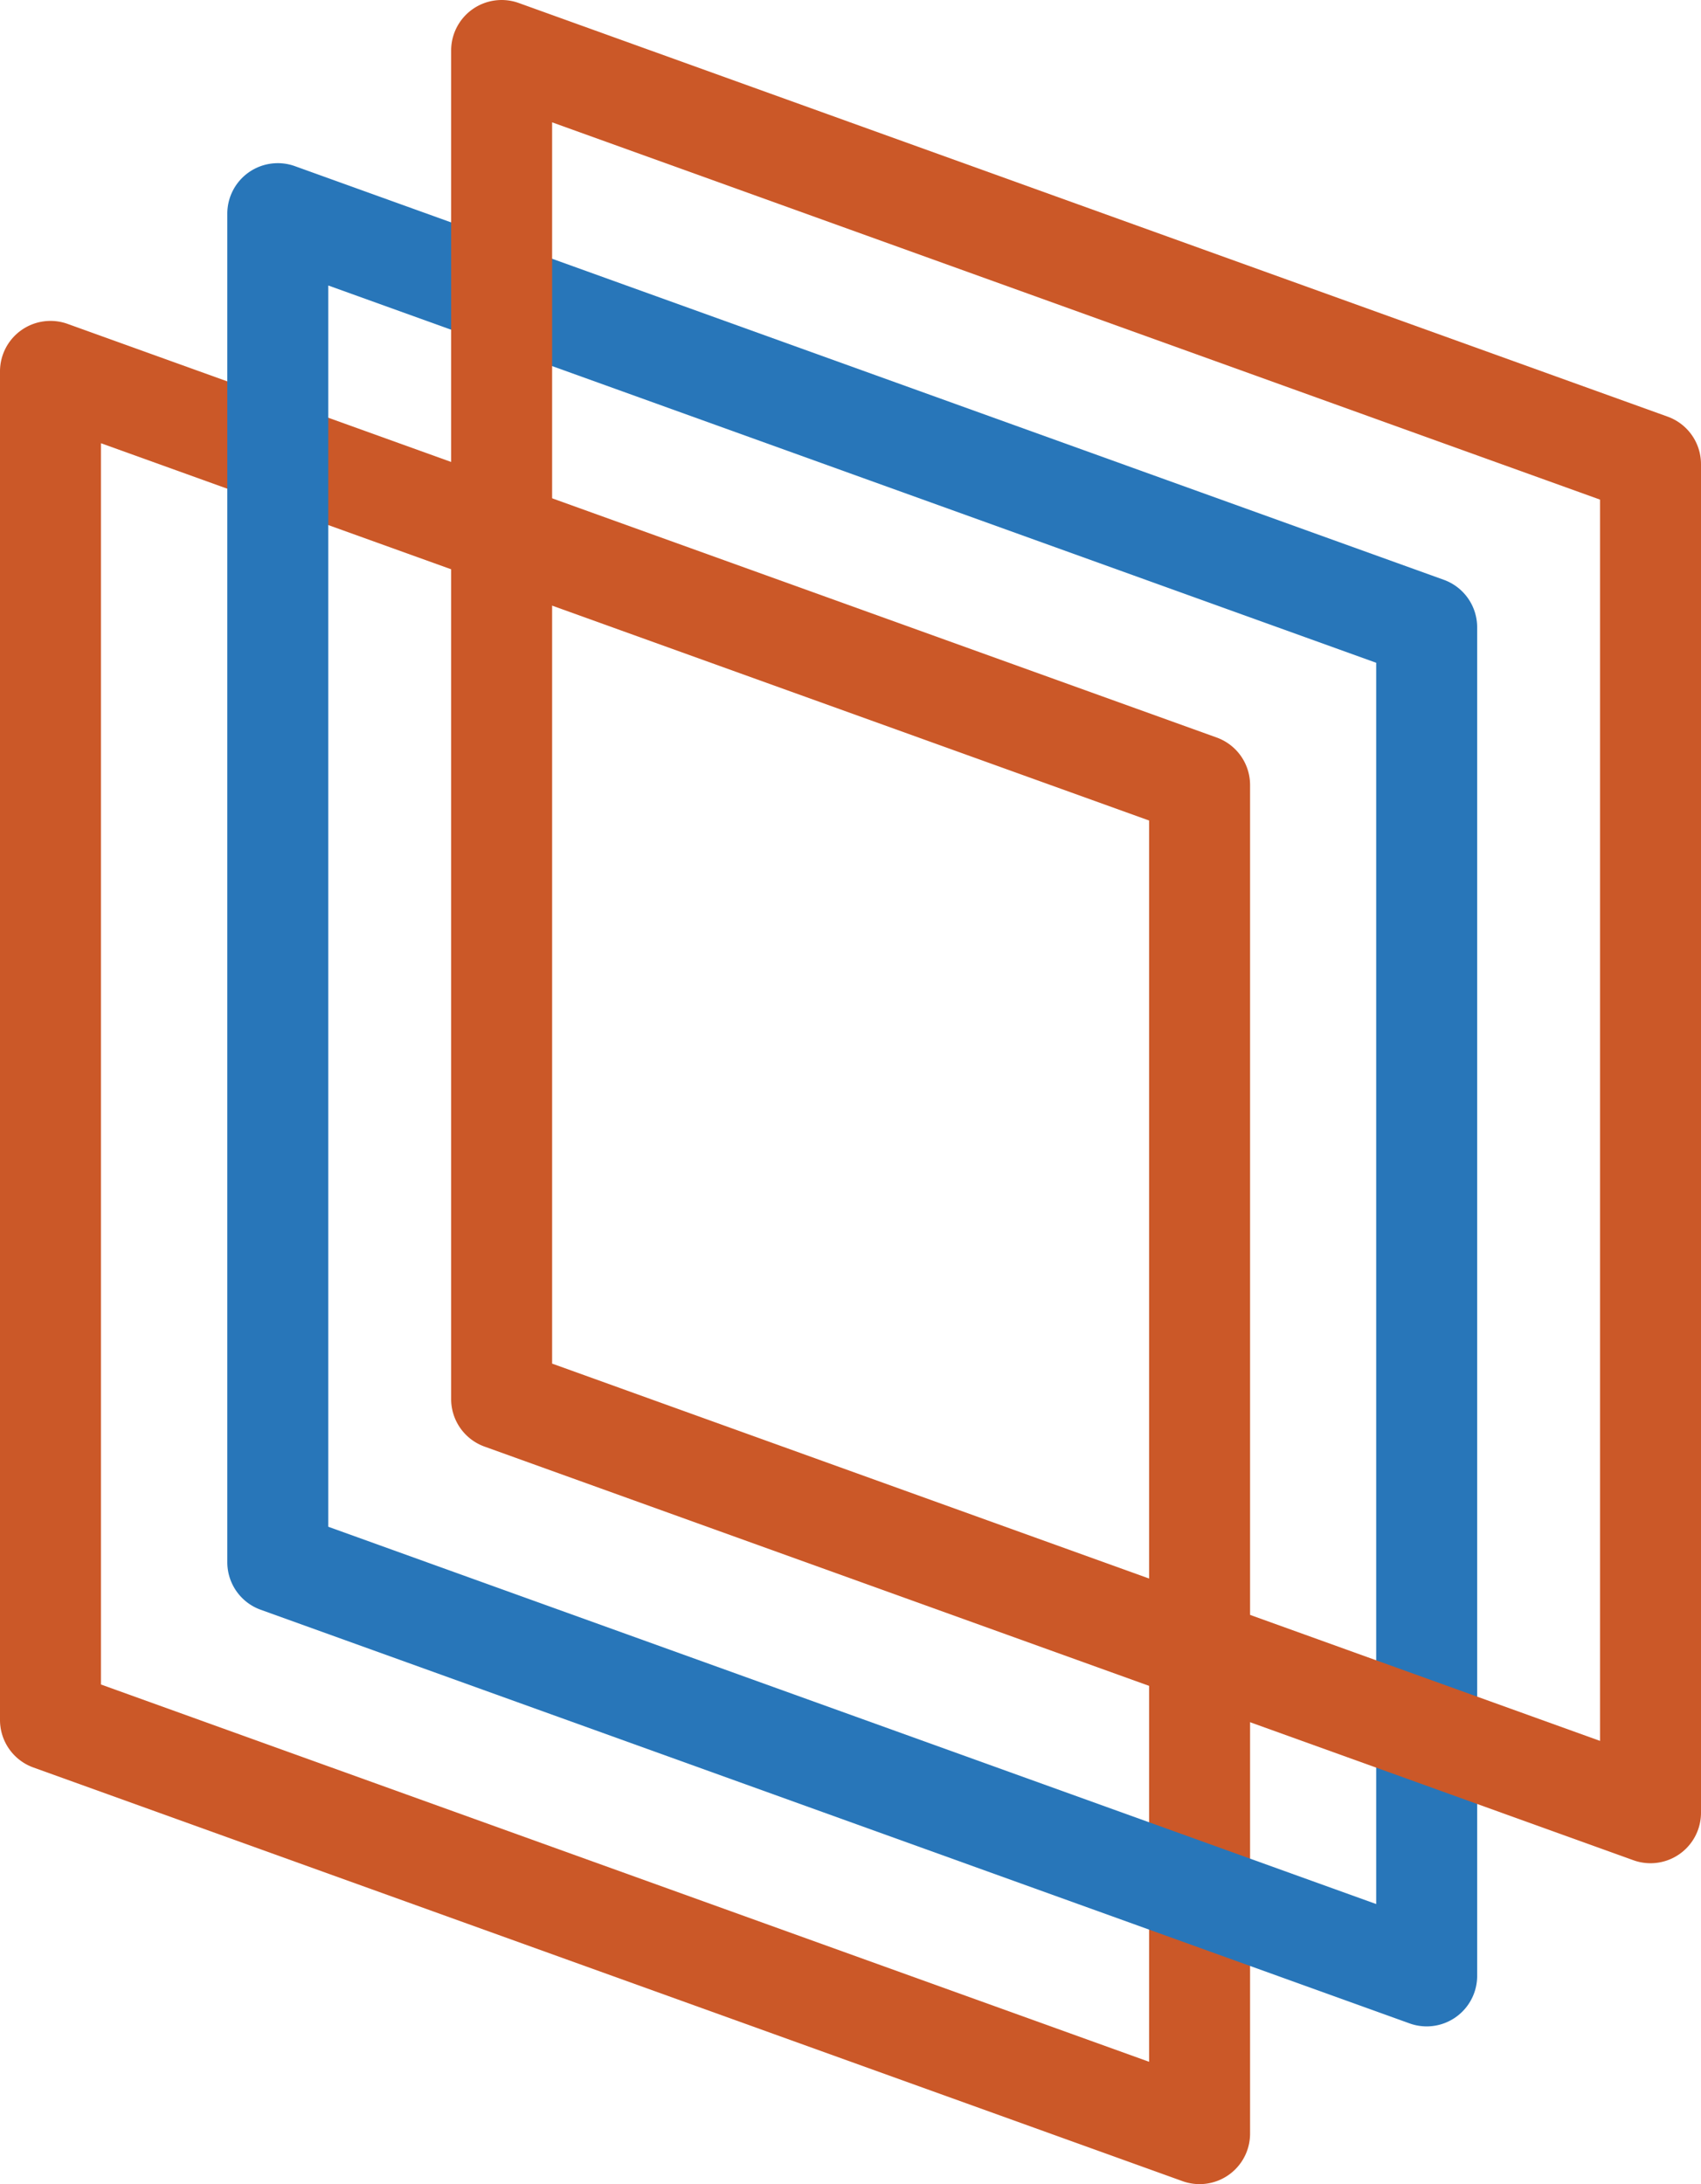 <?xml version="1.0" encoding="UTF-8"?>
<svg xmlns="http://www.w3.org/2000/svg" width="78.5" height="100.8" viewBox="0 0 78.5 100.8">
  <g id="Group_25" data-name="Group 25" transform="translate(-642.41 -145.18)">
    <g id="Group_6" data-name="Group 6">
      <path id="Path_9" data-name="Path 9" d="M697.77,245.98a2.328,2.328,0,0,1-.789-.138l-53.03-19.09a2.33,2.33,0,0,1-1.541-2.192V162.32a2.33,2.33,0,0,1,3.119-2.192l53.03,19.09a2.33,2.33,0,0,1,1.541,2.192v62.24a2.33,2.33,0,0,1-2.33,2.33Zm-50.7-23.058,48.37,17.412V183.048l-48.37-17.412Z" fill="#cb5828"></path>
    </g>
    <g id="Group_7" data-name="Group 7">
      <path id="Path_10" data-name="Path 10" d="M708.25,238.7a2.328,2.328,0,0,1-.789-.138l-53.02-19.09a2.33,2.33,0,0,1-1.541-2.192V155.04a2.33,2.33,0,0,1,3.119-2.192l53.02,19.09a2.33,2.33,0,0,1,1.541,2.192v62.24a2.33,2.33,0,0,1-2.33,2.33Zm-50.69-23.058,48.36,17.412V175.768l-48.36-17.412Z" fill="#2876b9"></path>
    </g>
    <g id="Group_8" data-name="Group 8">
      <path id="Path_11" data-name="Path 11" d="M718.58,231.17a2.328,2.328,0,0,1-.789-.138l-53.02-19.09a2.33,2.33,0,0,1-1.541-2.192V147.51a2.33,2.33,0,0,1,3.119-2.192l53.02,19.09a2.33,2.33,0,0,1,1.541,2.192v62.24a2.33,2.33,0,0,1-2.33,2.33Zm-50.69-23.058,48.36,17.412V168.238l-48.36-17.412Z" fill="#cb5828"></path>
    </g>
  </g>
</svg>
